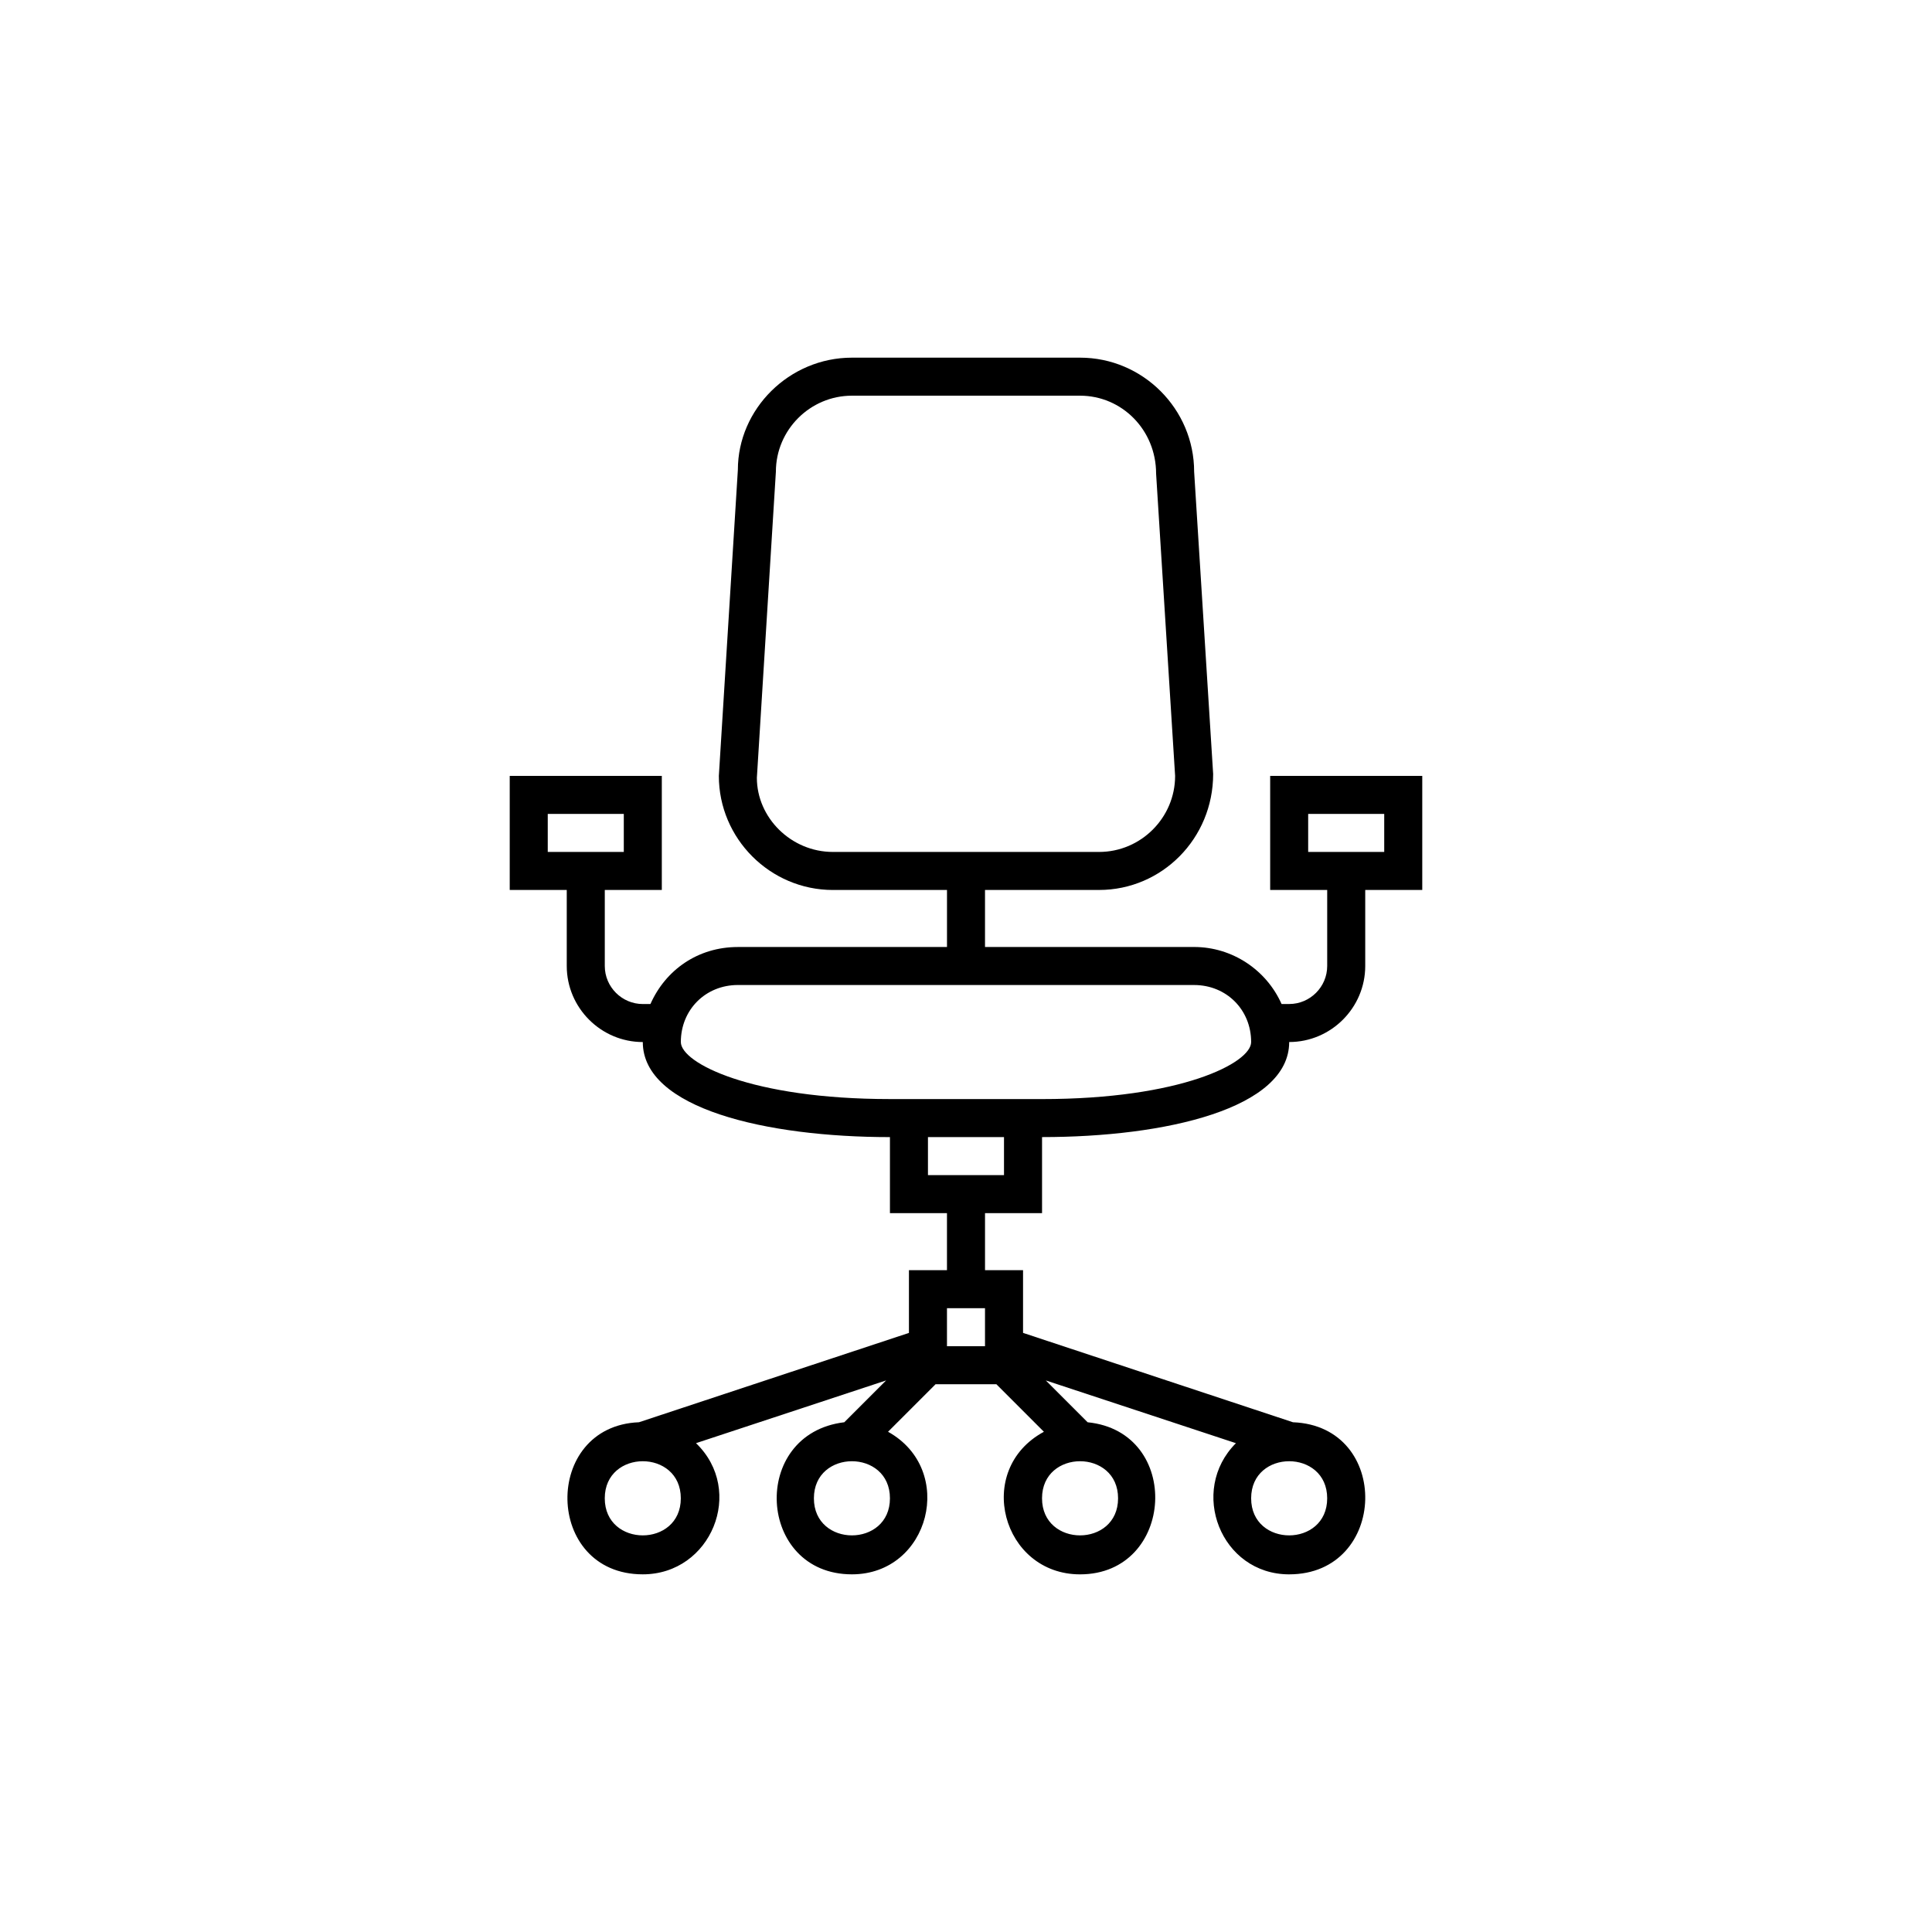 <?xml version="1.0" encoding="UTF-8"?>
<!-- Uploaded to: SVG Repo, www.svgrepo.com, Generator: SVG Repo Mixer Tools -->
<svg fill="#000000" width="800px" height="800px" version="1.1" viewBox="144 144 512 512" xmlns="http://www.w3.org/2000/svg">
 <path d="m485.64 561.22c-18.137 0-26.703-22.168-14.105-34.762l-50.383-16.625 11.082 11.082c25.191 2.519 23.176 40.305-2.016 40.305-20.656 0-28.215-27.711-9.574-37.785l-12.59-12.598h-16.121l-12.594 12.594c18.137 10.078 11.082 37.785-9.574 37.785-25.191 0-27.207-37.281-2.016-40.305l11.082-11.082-50.383 16.625c13.098 12.594 4.031 34.762-14.105 34.762-26.199 0-26.703-39.297-1.008-40.305l71.543-23.676v-16.625h10.078v-15.113h-15.113v-20.152c-32.746 0-65.496-7.559-65.496-25.191-11.082 0-20.152-9.07-20.152-20.152v-20.152h-15.113v-30.23h40.305v30.23h-15.113v20.152c0 5.543 4.535 10.078 10.078 10.078h2.016c4.031-9.07 12.594-15.113 23.176-15.113h55.418v-15.113h-30.23c-16.625 0-30.23-13.602-30.23-30.23l5.039-81.113c0-16.121 13.602-29.727 30.23-29.727h60.457c16.625 0 30.23 13.602 30.23 30.23l5.039 80.105c0 17.129-13.602 30.73-30.23 30.73h-30.23v15.113h55.418c10.078 0 19.145 6.047 23.176 15.113h2.012c5.543 0 10.078-4.535 10.078-10.078v-20.152h-15.113v-30.23h40.305v30.23h-15.113v20.152c0 11.082-9.07 20.152-20.152 20.152 0 17.633-32.746 25.191-65.496 25.191v20.152h-15.113v15.113h10.078v16.625l71.535 23.684c26.199 1.008 25.191 40.305-1.008 40.305zm-10.074-20.152c0 13.098 20.152 13.098 20.152 0 0-13.102-20.152-13.102-20.152 0zm-55.418 0c0 13.098 20.152 13.098 20.152 0 0-13.102-20.152-13.102-20.152 0zm-60.457 0c0 13.098 20.152 13.098 20.152 0 0-13.102-20.152-13.102-20.152 0zm-55.422 0c0 13.098 20.152 13.098 20.152 0 0-13.102-20.152-13.102-20.152 0zm90.688-40.305h10.078v-10.078h-10.078zm-5.039-45.344h20.152v-10.078h-20.152zm30.23-20.152c36.777 0 55.418-9.574 55.418-15.113 0-8.566-6.551-15.113-15.113-15.113l-120.91-0.004c-8.566 0-15.113 6.551-15.113 15.113 0 5.543 18.641 15.113 55.418 15.113zm70.531-65.496h20.152v-10.078h-20.152zm-120.91-120.91c-11.082 0-20.152 9.07-20.152 20.152l-5.039 81.113c0 10.578 9.07 19.648 20.152 19.648h70.535c11.082 0 20.152-9.07 20.152-20.152l-5.039-80.105c0-11.586-9.07-20.656-20.152-20.656zm-80.609 120.91h20.152v-10.078h-20.152z"/>
</svg>